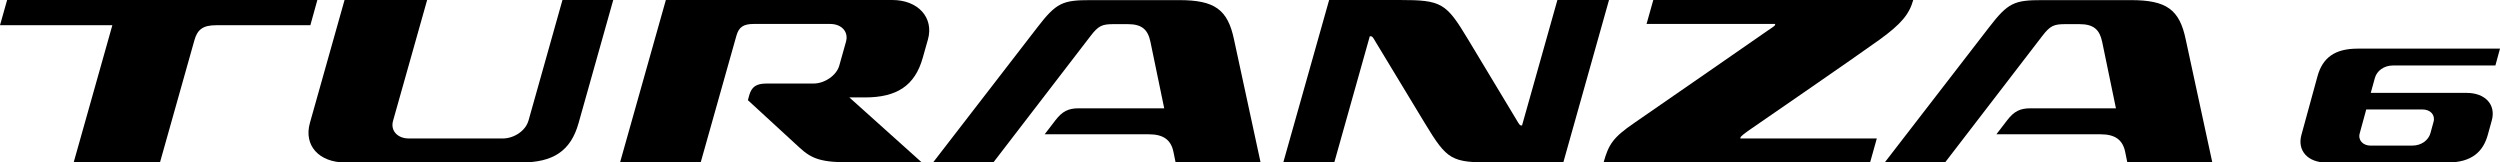 <svg width="200" height="13" viewBox="0 0 200 13" fill="none" xmlns="http://www.w3.org/2000/svg">
<g clip-path="url(#clip0_3007_139)">
<path d="M93.139 8.665H86.282C85.468 8.665 84.983 8.908 84.436 9.619L83.573 10.743H91.915C93.072 10.743 93.682 11.188 93.878 12.161L94.051 13.009H100.85L98.723 3.17C98.22 0.752 97.17 0.009 94.327 0.009H87.261C85.019 0.009 84.516 0.197 82.972 2.211L74.634 13.009H79.457L87.239 2.885C87.875 2.055 88.165 1.931 89.09 1.931H90.225C91.373 1.931 91.831 2.381 92.036 3.349C92.267 4.436 93.139 8.674 93.139 8.674V8.665Z" fill="black"/>
<path d="M169.281 8.665H162.42C161.606 8.665 161.121 8.908 160.574 9.619L159.711 10.743H168.053C169.21 10.743 169.82 11.188 170.016 12.161L170.189 13.009H176.988L174.861 3.17C174.363 0.752 173.313 0.009 170.465 0.009H163.395C161.152 0.009 160.65 0.197 159.106 2.211L150.768 13.009H155.595L163.377 2.885C164.013 2.055 164.303 1.931 165.237 1.931H166.358C167.506 1.931 167.969 2.381 168.174 3.349C168.405 4.436 169.277 8.674 169.277 8.674L169.281 8.665Z" fill="black"/>
<path d="M109.593 2.899C109.775 2.899 109.798 2.908 110.06 3.367L113.98 9.844C115.795 12.839 116.093 13 119.479 13H125.063L128.721 0H124.592L121.762 10.041C121.584 10.041 121.575 10.023 121.268 9.5L117.45 3.161C115.689 0.234 115.346 0 111.956 0H106.331L102.661 13H106.741L109.584 2.899H109.593Z" fill="black"/>
<path d="M42.269 9.67C42.051 10.45 41.135 11.078 40.214 11.078H32.708C31.8 11.078 31.221 10.45 31.444 9.665L34.171 0H27.564C26.536 3.647 24.792 9.835 24.792 9.835C24.289 11.628 25.499 12.995 27.635 13H41.677C44.245 12.995 45.655 12.096 46.287 9.844C46.287 9.844 47.893 4.138 49.059 0H44.997L42.274 9.67H42.269Z" fill="black"/>
<path d="M0.57 0L0 2.018H8.988L5.891 13H12.796L15.555 3.211C15.795 2.353 16.249 2.018 17.286 2.018H24.828L25.388 0L0.57 0Z" fill="black"/>
<path d="M139.226 11.078C139.226 10.963 139.248 10.908 139.831 10.482C139.831 10.482 148.676 4.399 150.38 3.161C152.085 1.922 152.734 1.156 153.059 0H132.263L131.724 1.917H142.016C142.016 2.055 141.989 2.064 141.379 2.472C141.379 2.472 132.432 8.679 130.741 9.835C129.046 10.995 128.69 11.546 128.285 13H149.606L150.145 11.078H139.221H139.226Z" fill="black"/>
<path d="M67.938 7.794H69.197C71.729 7.794 73.188 6.872 73.82 4.624L74.234 3.161C74.728 1.404 73.437 0 71.39 0H53.268L49.602 13H56.053L58.91 2.867C59.106 2.165 59.471 1.917 60.294 1.917H66.421C67.333 1.917 67.902 2.55 67.68 3.335L67.137 5.266C66.923 6.014 65.993 6.683 65.077 6.683C65.077 6.683 62.145 6.683 61.33 6.683C60.503 6.683 60.129 6.94 59.933 7.638L59.831 8.014L63.964 11.812C64.957 12.72 65.677 12.995 68.174 12.995H73.744L67.942 7.789L67.938 7.794Z" fill="black"/>
<path d="M195.8 13C197.749 13 198.656 12.124 199.026 10.78L199.341 9.642C199.693 8.385 198.834 7.436 197.339 7.431H189.66L189.993 6.229C190.145 5.679 190.705 5.239 191.43 5.239H199.631L200 3.89H188.623C186.785 3.89 185.806 4.615 185.397 6.11L184.116 10.784C183.764 12.041 184.614 13 186.109 13.005H195.804L195.8 13ZM189.664 11.651C189.028 11.651 188.623 11.211 188.779 10.661L189.299 8.757H193.798C194.434 8.757 194.839 9.197 194.683 9.748L194.434 10.656C194.283 11.206 193.717 11.647 192.997 11.647H189.669L189.664 11.651Z" fill="black"/>
</g>
<defs>
<clipPath id="clip0_3007_139">
<rect width="200" height="13" fill="white"/>
</clipPath>
</defs>
</svg>
